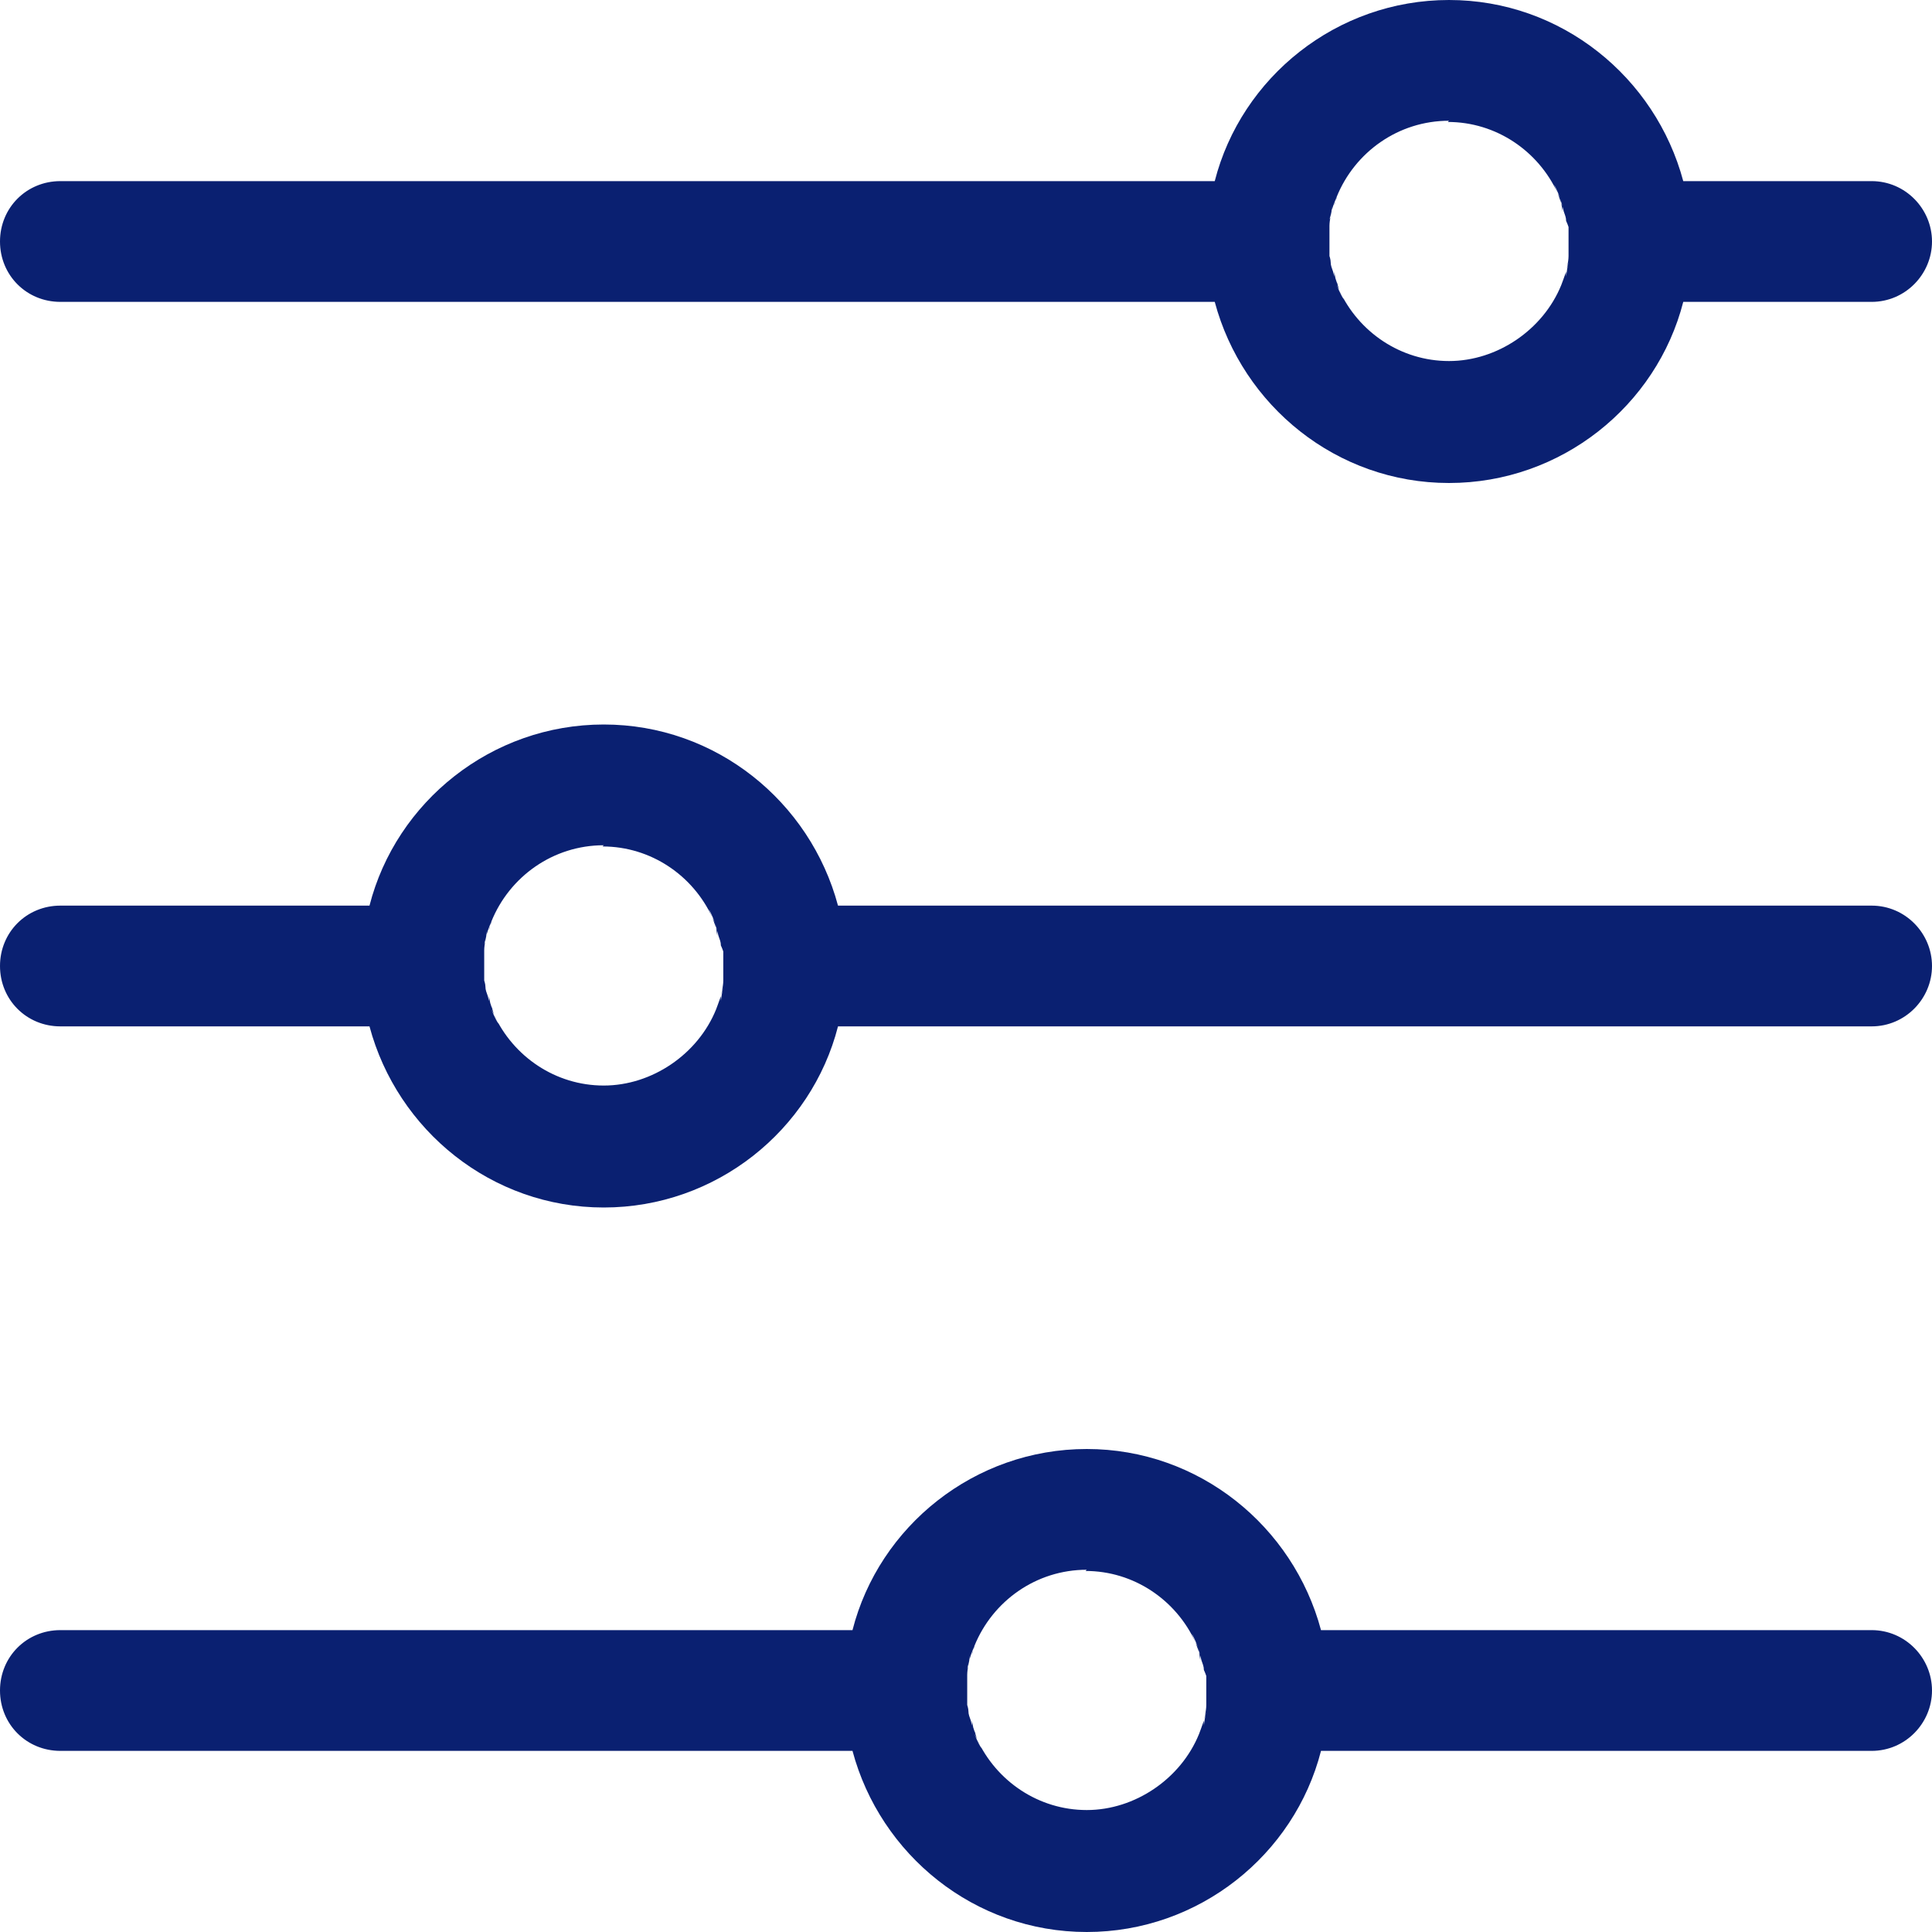 <svg width="16" height="16" viewBox="0 0 16 16" fill="none" xmlns="http://www.w3.org/2000/svg">
<g clip-path="url(#clip0_4584_13734)">
<path fill-rule="evenodd" clip-rule="evenodd" d="M12 1C11.58 1 11.22 1.26 11.07 1.63C11.07 1.65 11.05 1.68 11.05 1.7L11.07 1.63C11.07 1.63 11.04 1.7 11.03 1.74V1.7C11.03 1.7 11.03 1.78 11.01 1.82L11.03 1.74C11.03 1.74 11.01 1.82 11.01 1.87V1.82C11.01 1.88 11.01 1.94 11.01 2V2.12C11.01 2.12 11.02 2.15 11.02 2.17C11.02 2.2 11.03 2.22 11.04 2.25L11.02 2.17C11.02 2.17 11.04 2.25 11.05 2.29V2.25C11.05 2.25 11.06 2.33 11.08 2.36L11.05 2.28C11.05 2.28 11.08 2.36 11.09 2.4L11.07 2.36C11.07 2.36 11.1 2.44 11.13 2.48L11.09 2.4C11.25 2.75 11.6 2.99 12 2.99C12.4 2.99 12.78 2.73 12.93 2.36C12.94 2.33 12.95 2.31 12.96 2.28L12.93 2.36C12.93 2.36 12.96 2.28 12.97 2.25V2.29C12.97 2.29 12.98 2.21 12.99 2.17L12.97 2.25C12.97 2.25 12.99 2.17 12.99 2.12V2.17C12.99 2.11 12.99 2.06 12.99 2V1.88C12.99 1.88 12.98 1.85 12.97 1.83C12.97 1.8 12.96 1.78 12.95 1.75L12.97 1.83C12.97 1.83 12.95 1.75 12.94 1.71V1.75C12.94 1.75 12.93 1.67 12.92 1.64L12.94 1.71C12.94 1.71 12.91 1.63 12.9 1.6L12.92 1.64C12.92 1.64 12.89 1.56 12.87 1.53L12.9 1.6C12.74 1.25 12.39 1.01 11.99 1.01L12 1ZM12 0C12.93 0 13.71 0.64 13.94 1.5H15.5C15.78 1.5 16 1.73 16 2C16 2.27 15.78 2.5 15.5 2.5H13.94C13.72 3.36 12.93 4 12 4C11.07 4 10.29 3.36 10.06 2.5H0.5C0.22 2.5 0 2.28 0 2C0 1.72 0.22 1.5 0.5 1.5H10.06C10.28 0.64 11.07 0 12 0ZM5 7C4.58 7 4.22 7.26 4.07 7.63C4.07 7.65 4.05 7.68 4.05 7.7L4.07 7.63C4.07 7.63 4.04 7.7 4.03 7.74V7.7C4.03 7.7 4.03 7.78 4.01 7.82L4.03 7.74C4.03 7.74 4.01 7.82 4.01 7.87V7.82C4.01 7.88 4.01 7.94 4.01 8V8.12C4.01 8.12 4.02 8.15 4.02 8.17C4.02 8.2 4.03 8.22 4.04 8.25L4.02 8.17C4.02 8.17 4.04 8.25 4.05 8.29V8.25C4.05 8.25 4.06 8.33 4.08 8.36L4.05 8.28C4.05 8.28 4.08 8.36 4.09 8.4L4.07 8.36C4.07 8.36 4.1 8.44 4.13 8.48L4.09 8.4C4.25 8.75 4.6 8.99 5 8.99C5.4 8.99 5.78 8.73 5.93 8.36C5.94 8.33 5.95 8.31 5.96 8.28L5.93 8.36C5.93 8.36 5.96 8.28 5.97 8.25V8.29C5.97 8.29 5.98 8.21 5.99 8.17L5.97 8.25C5.97 8.25 5.99 8.17 5.99 8.12V8.17C5.99 8.11 5.99 8.06 5.99 8V7.88C5.99 7.88 5.98 7.85 5.97 7.83C5.97 7.8 5.96 7.78 5.95 7.75L5.97 7.83C5.97 7.83 5.95 7.75 5.94 7.71V7.75C5.94 7.75 5.93 7.67 5.92 7.64L5.94 7.71C5.94 7.71 5.91 7.63 5.9 7.6L5.92 7.64C5.92 7.64 5.89 7.56 5.87 7.53L5.9 7.6C5.74 7.25 5.39 7.01 4.99 7.01L5 7ZM5 6C5.93 6 6.71 6.64 6.94 7.5H15.5C15.78 7.5 16 7.73 16 8C16 8.27 15.78 8.5 15.5 8.5H6.94C6.72 9.36 5.93 10 5 10C4.07 10 3.29 9.36 3.06 8.5H0.5C0.22 8.5 0 8.28 0 8C0 7.72 0.22 7.5 0.5 7.5H3.06C3.28 6.64 4.07 6 5 6ZM9 13C8.58 13 8.22 13.26 8.07 13.63C8.07 13.65 8.05 13.68 8.05 13.7L8.07 13.63C8.07 13.63 8.04 13.7 8.03 13.74V13.7C8.03 13.7 8.03 13.78 8.01 13.82L8.03 13.74C8.03 13.74 8.01 13.82 8.01 13.87V13.82C8.01 13.88 8.01 13.94 8.01 14V14.12C8.01 14.12 8.02 14.15 8.02 14.17C8.02 14.2 8.03 14.22 8.04 14.25L8.02 14.17C8.02 14.17 8.04 14.25 8.05 14.29V14.25C8.05 14.25 8.06 14.33 8.08 14.36L8.05 14.28C8.05 14.28 8.08 14.36 8.09 14.4L8.07 14.36C8.07 14.36 8.1 14.44 8.13 14.48L8.09 14.4C8.25 14.75 8.6 14.99 9 14.99C9.4 14.99 9.78 14.73 9.93 14.36C9.94 14.33 9.95 14.31 9.96 14.28L9.93 14.36C9.93 14.36 9.96 14.28 9.97 14.25V14.29C9.97 14.29 9.98 14.21 9.99 14.17L9.97 14.25C9.97 14.25 9.99 14.17 9.99 14.12V14.17C9.99 14.11 9.99 14.06 9.99 14V13.88C9.99 13.88 9.98 13.85 9.97 13.83C9.97 13.8 9.96 13.78 9.95 13.75L9.97 13.83C9.97 13.83 9.95 13.75 9.94 13.71V13.75C9.94 13.75 9.93 13.67 9.92 13.64L9.94 13.71C9.94 13.71 9.91 13.63 9.9 13.6L9.92 13.64C9.92 13.64 9.89 13.56 9.87 13.53L9.9 13.6C9.74 13.25 9.39 13.01 8.99 13.01L9 13ZM9 12C9.93 12 10.71 12.64 10.94 13.5H15.5C15.78 13.5 16 13.73 16 14C16 14.27 15.78 14.5 15.5 14.5H10.94C10.72 15.36 9.93 16 9 16C8.07 16 7.29 15.36 7.06 14.5H0.5C0.22 14.5 0 14.28 0 14C0 13.72 0.22 13.5 0.5 13.5H7.06C7.28 12.64 8.07 12 9 12Z" fill="#0A2071"/>
</g>
<defs>
<clipPath id="clip0_4584_13734">
<rect width="16" height="16" fill="white"/>
</clipPath>
</defs>
</svg>
